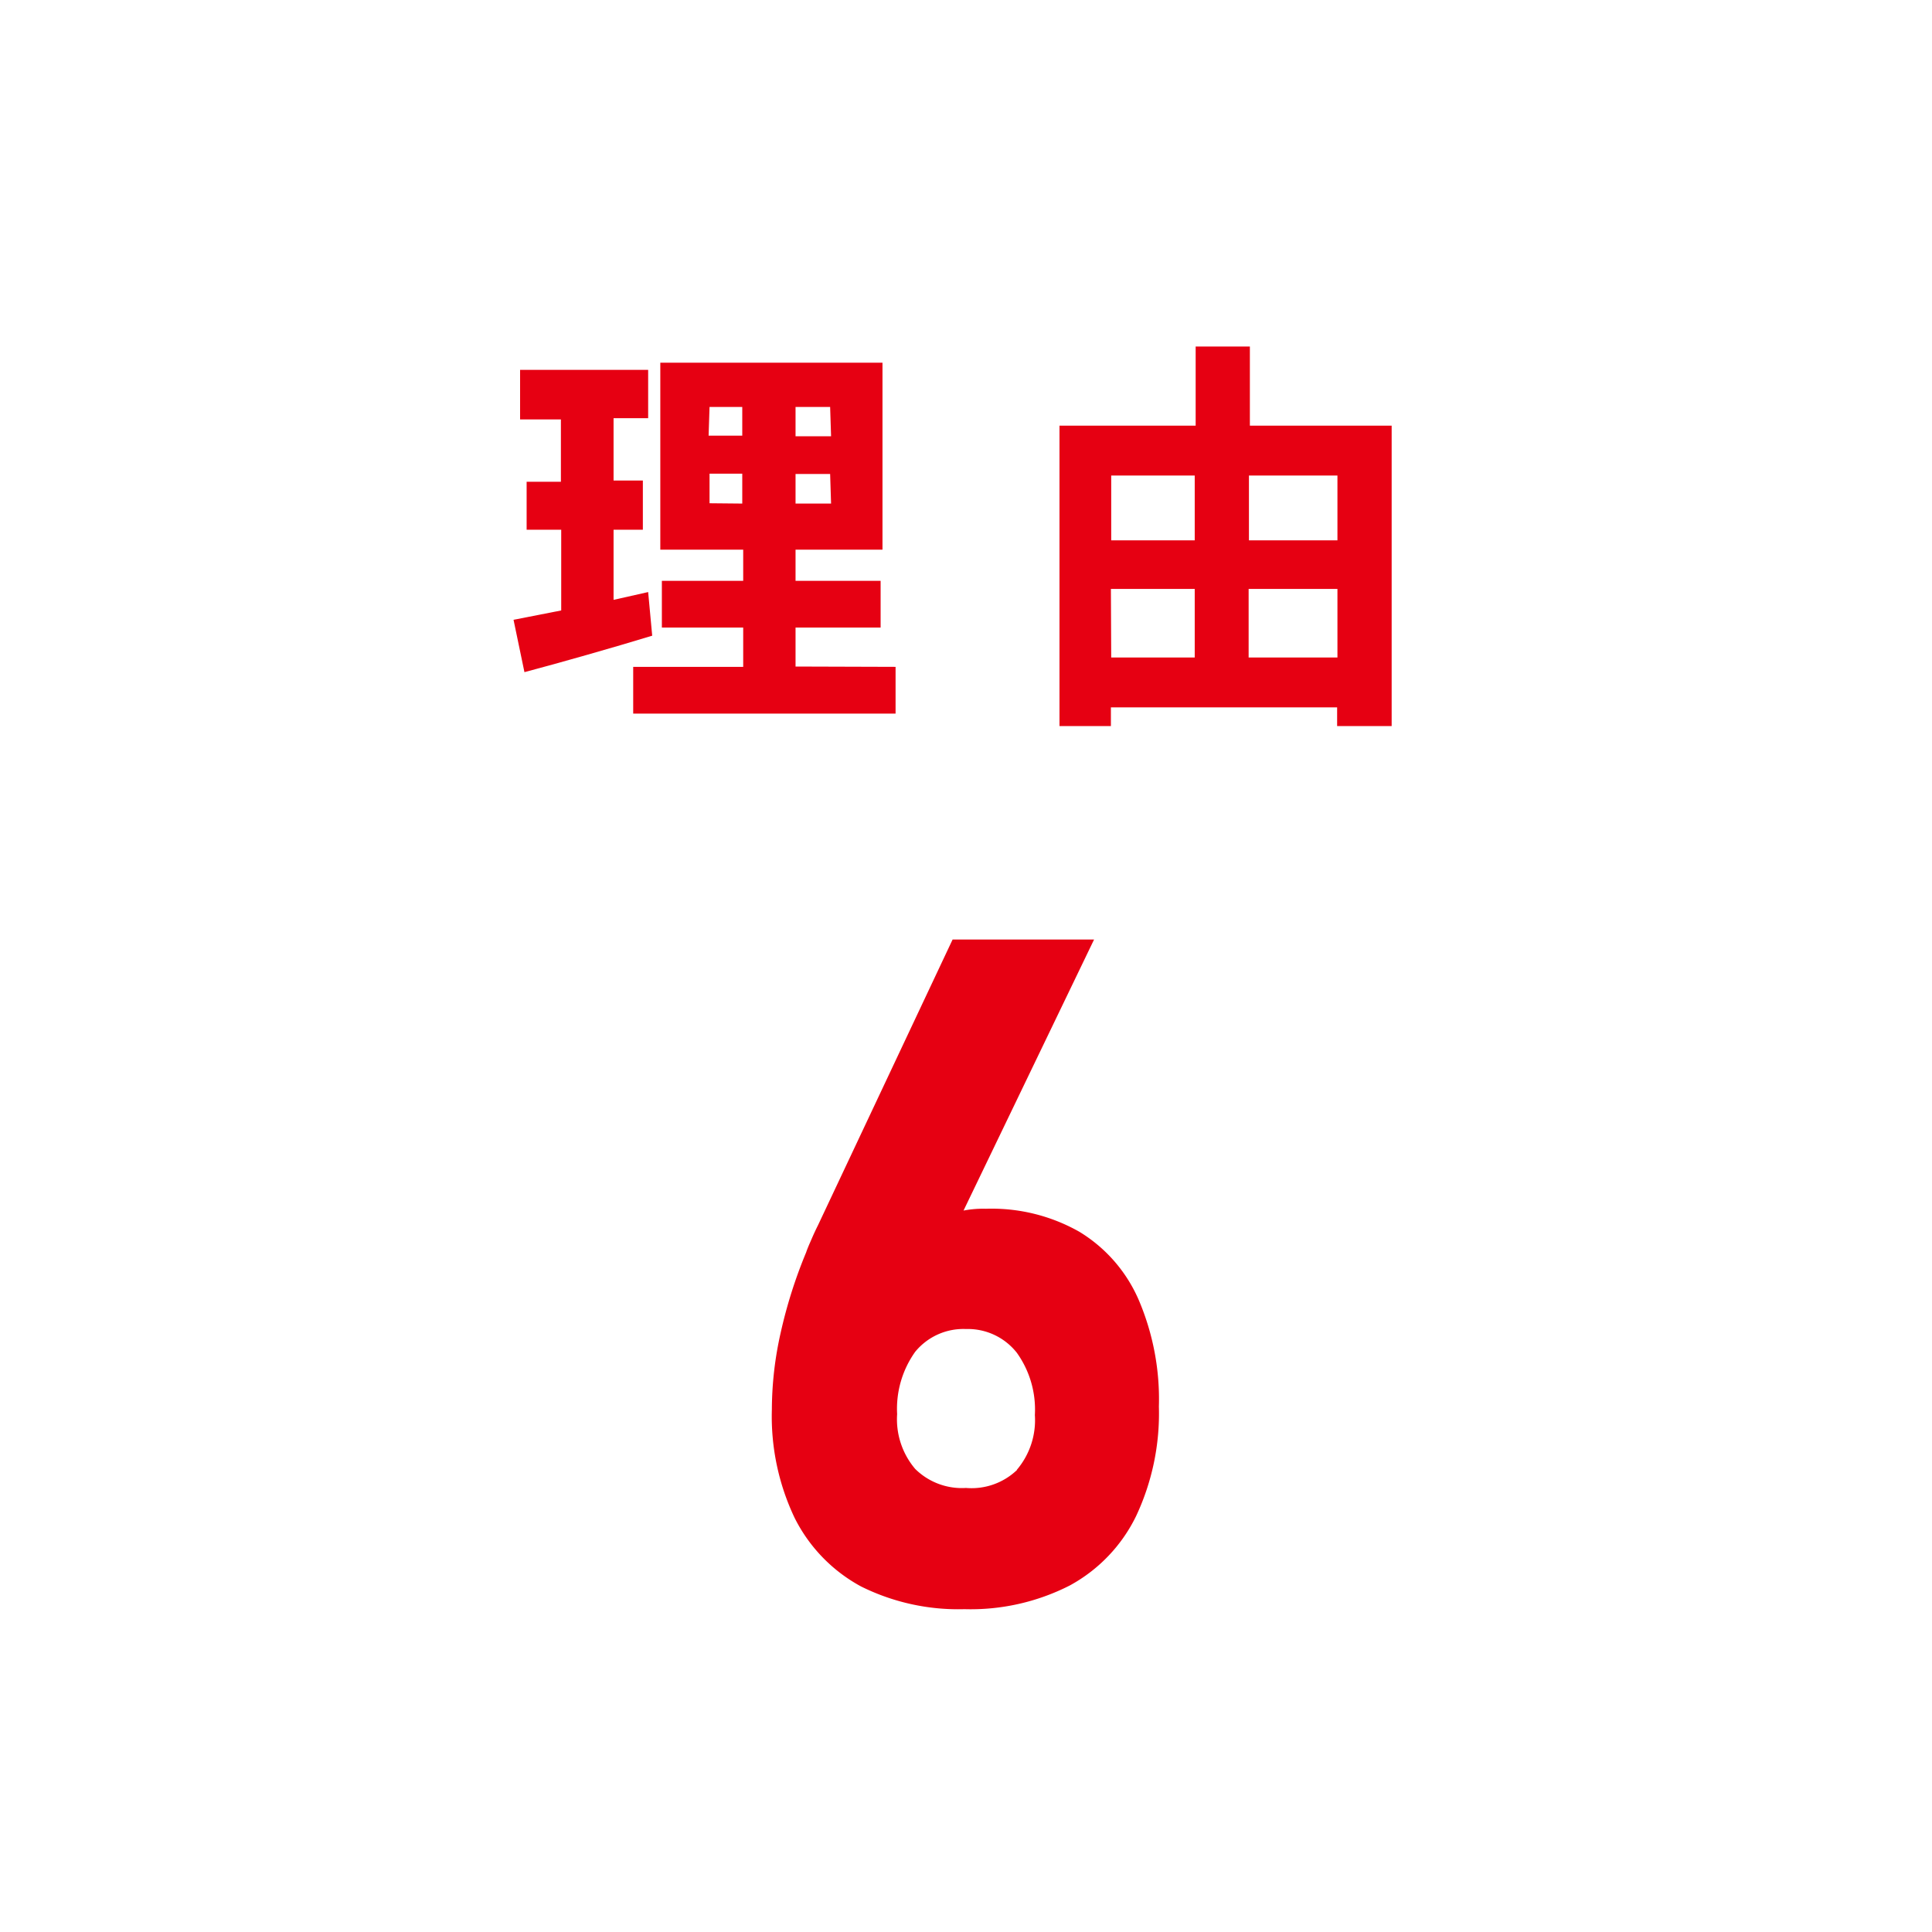 <svg xmlns="http://www.w3.org/2000/svg" width="62" height="62" viewBox="0 0 62 62">
  <defs>
    <style>
      .cls-1 {
        fill: #fff;
      }

      .cls-2 {
        fill: #e60012;
      }
    </style>
  </defs>
  <g id="レイヤー_2" data-name="レイヤー 2">
    <g id="base">
      <g>
        <rect class="cls-1" width="62" height="62"/>
        <path class="cls-2" d="M27.63,50.91a5.09,5.09,0,0,1-2.13-2.2,7.58,7.58,0,0,1-.73-3.48h0a11.3,11.3,0,0,1,.28-2.45,15.49,15.49,0,0,1,.82-2.59c.05-.15.12-.3.18-.44s.13-.29.2-.43l4.32-9.17h4.54L30,40.76l-1-.52A2.57,2.57,0,0,1,30,39.17a3.34,3.34,0,0,1,1.64-.38,5.71,5.71,0,0,1,3,.74,4.78,4.78,0,0,1,1.9,2.18,8.11,8.11,0,0,1,.65,3.43v0a7.74,7.74,0,0,1-.73,3.51,5.05,5.05,0,0,1-2.13,2.23,7,7,0,0,1-3.38.76A7,7,0,0,1,27.63,50.91Zm5-3.74a2.46,2.46,0,0,0,.58-1.76v0a3.13,3.13,0,0,0-.58-2A2,2,0,0,0,31,42.65a2,2,0,0,0-1.63.73,3.15,3.15,0,0,0-.58,2h0a2.46,2.46,0,0,0,.58,1.76,2.13,2.13,0,0,0,1.63.61A2.11,2.11,0,0,0,32.64,47.17Z"/>
        <g>
          <path class="cls-2" d="M20.93,20.4c-1.21.37-3,.88-4.1,1.17l-.35-1.68,1.53-.3V17H16.9V15.46H18v-2H16.69V11.87H20.8v1.55H19.69v2h.94V17h-.94v2.25L20.8,19Zm7.81,1v1.5H20.32v-1.5h3.53V20.14H21.24v-1.5h2.61v-1H21.19v-6h7.13v6H25.53v1h2.73v1.5H25.53v1.25Zm-6-7.42h1.08v-.92H22.77Zm1.08,2.18V15.2H22.77v.95Zm2.82-3.1H25.53V14h1.14Zm0,2.15H25.53v.95h1.14Z"/>
          <path class="cls-2" d="M44.66,13.66V23.3H42.91v-.6H35.65v.6H34V13.66h4.37V11.12h1.74v2.54Zm-9,1.6v2.08h2.68V15.26Zm0,5.84h2.68V18.9H35.65Zm4.42-5.84v2.08h2.84V15.26Zm2.84,5.84V18.9H40.07v2.2Z"/>
        </g>
      </g>
    </g>
  </g>
</svg>
